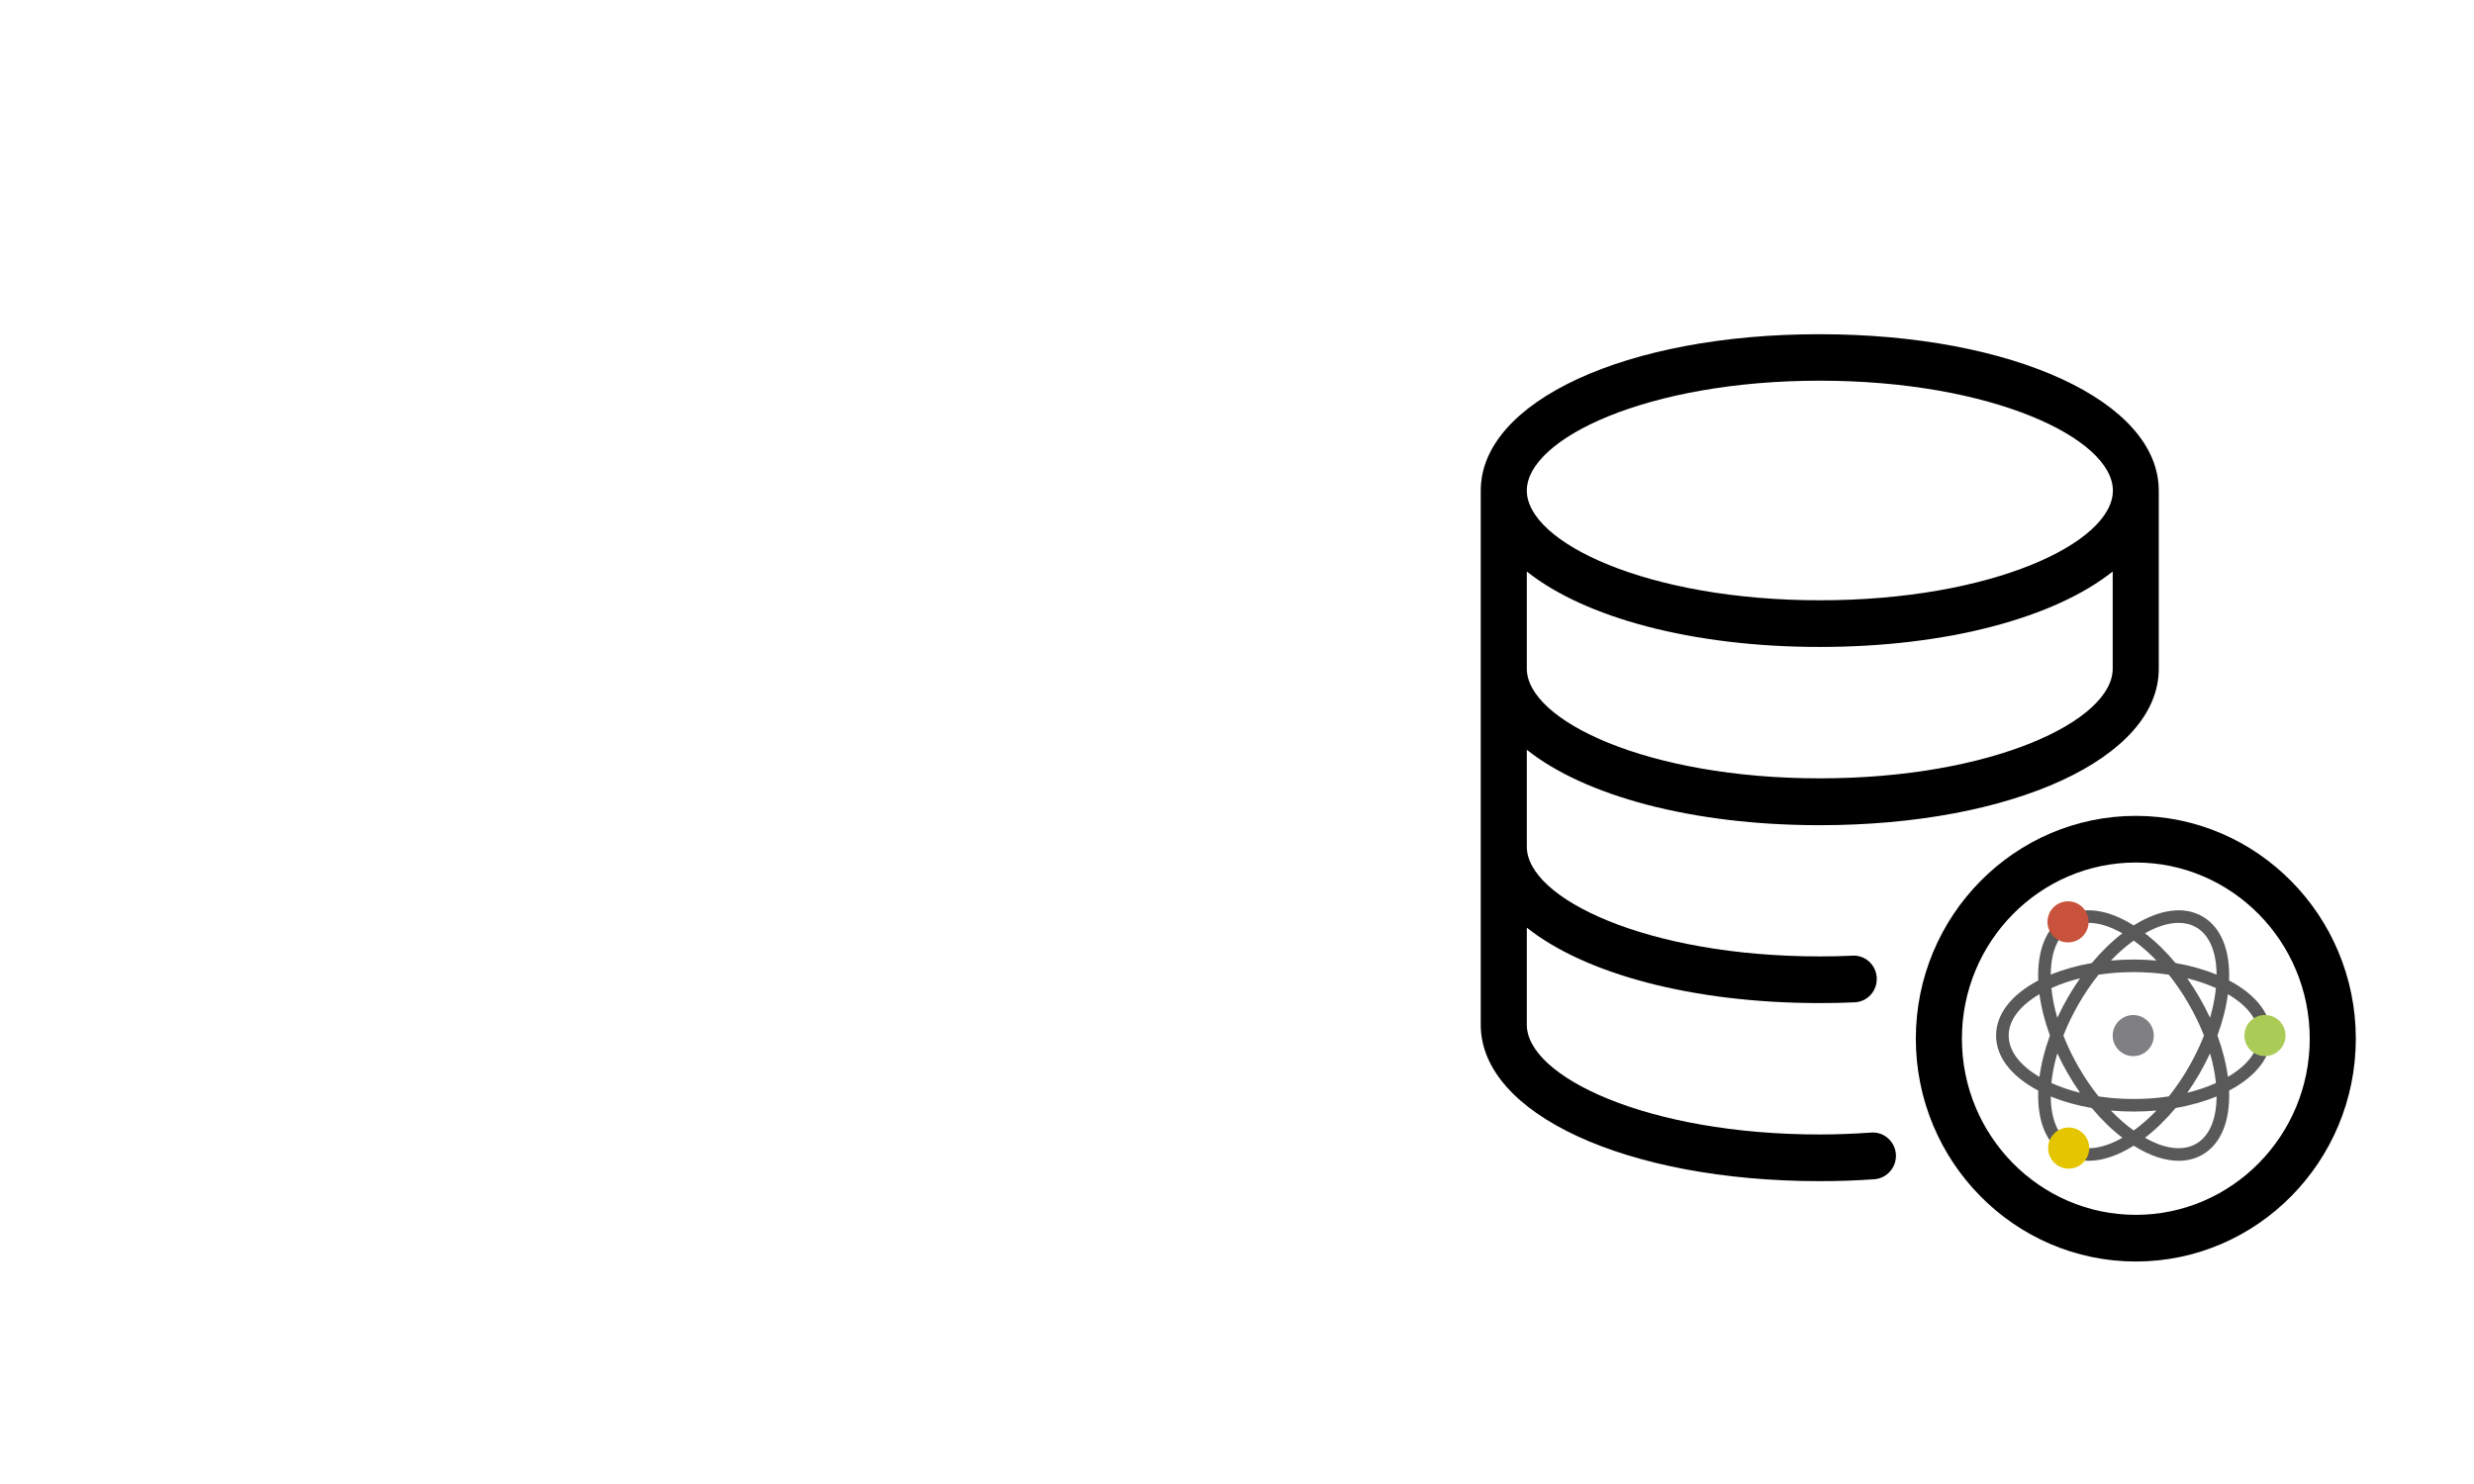 <?xml version="1.0" encoding="UTF-8" standalone="no"?>
<!-- Generator: Adobe Illustrator 19.0.0, SVG Export Plug-In . SVG Version: 6.00 Build 0)  -->

<svg
   version="1.1"
   id="Capa_1"
   x="0px"
   y="0px"
   viewBox="0 0 200 120"
   xml:space="preserve"
   sodipodi:docname="ct-database-scipap.svg"
   width="200"
   height="120"
   inkscape:version="1.2 (dc2aedaf03, 2022-05-15)"
   xmlns:inkscape="http://www.inkscape.org/namespaces/inkscape"
   xmlns:sodipodi="http://sodipodi.sourceforge.net/DTD/sodipodi-0.dtd"
   xmlns="http://www.w3.org/2000/svg"
   xmlns:svg="http://www.w3.org/2000/svg"><defs
   id="defs37" /><sodipodi:namedview
   id="namedview35"
   pagecolor="#ffffff"
   bordercolor="#111111"
   borderopacity="1"
   inkscape:showpageshadow="0"
   inkscape:pageopacity="0"
   inkscape:pagecheckerboard="1"
   inkscape:deskcolor="#d1d1d1"
   showgrid="false"
   inkscape:zoom="5.1021412"
   inkscape:cx="112.89378"
   inkscape:cy="45.471106"
   inkscape:window-width="1920"
   inkscape:window-height="1017"
   inkscape:window-x="-8"
   inkscape:window-y="-8"
   inkscape:window-maximized="1"
   inkscape:current-layer="Capa_1" />

<g
   id="g4"
   transform="matrix(1.514,0,0,1.487,6.664,17.444)">
</g>
<g
   id="g6"
   transform="matrix(1.514,0,0,1.487,6.664,17.444)">
</g>
<g
   id="g8"
   transform="matrix(1.514,0,0,1.487,6.664,17.444)">
</g>
<g
   id="g10"
   transform="matrix(1.514,0,0,1.487,6.664,17.444)"
   style="display:inline">
</g>
<g
   id="g12"
   transform="matrix(1.514,0,0,1.487,6.664,17.444)">
</g>
<g
   id="g14"
   transform="matrix(1.514,0,0,1.487,6.664,17.444)">
</g>
<g
   id="g16"
   transform="matrix(1.514,0,0,1.487,6.664,17.444)">
</g>
<g
   id="g18"
   transform="matrix(1.514,0,0,1.487,6.664,17.444)">
</g>
<g
   id="g20"
   transform="matrix(1.514,0,0,1.487,6.664,17.444)">
</g>
<g
   id="g22"
   transform="matrix(1.514,0,0,1.487,6.664,17.444)">
</g>
<g
   id="g24"
   transform="matrix(1.514,0,0,1.487,6.664,17.444)">
</g>
<g
   id="g26"
   transform="matrix(1.514,0,0,1.487,6.664,17.444)">
</g>
<g
   id="g28"
   transform="matrix(1.514,0,0,1.487,6.664,17.444)">
</g>
<g
   id="g30"
   transform="matrix(1.514,0,0,1.487,6.664,17.444)"
   inkscape:label="g30">
</g>
<g
   id="g32"
   transform="matrix(1.514,0,0,1.487,6.664,17.444)"
   inkscape:label="g32"
   style="display:inline">
</g>
<g
   id="g532"
   transform="matrix(0.152,0,0,0.154,116.163,25.086)"
   style="display:inline">
	<path
   d="m 23.3,94.7 v 280.5 c 0,46.8 77.5,82.1 180.3,82.1 9.7,0 19.5,-0.3 29.1,-1 6.7,-0.5 11.8,-6.3 11.4,-13.1 -0.5,-6.7 -6.3,-11.9 -13.1,-11.4 -9,0.6 -18.2,1 -27.4,1 -91.8,0 -155.8,-30.4 -155.8,-57.6 v -51 c 30.7,24.1 87.7,39.6 155.8,39.6 6.3,0 12.5,-0.1 18.6,-0.4 6.8,-0.3 12,-6 11.7,-12.8 -0.3,-6.8 -6,-12 -12.8,-11.7 -5.7,0.3 -11.6,0.4 -17.5,0.4 -91.8,0 -155.8,-30.4 -155.8,-57.6 v -50.9 c 30.7,24.1 87.7,39.6 155.8,39.6 102.8,0 180.3,-35.3 180.3,-82.1 V 94.7 C 383.9,47.9 306.4,12.6 203.6,12.6 100.8,12.5 23.3,47.9 23.3,94.7 Z m 180.3,151.1 c -91.8,0 -155.8,-30.4 -155.8,-57.6 v -51 c 30.7,24.1 87.7,39.6 155.8,39.6 68.1,0 125.1,-15.5 155.8,-39.6 v 51 c 0.1,27.3 -63.9,57.6 -155.8,57.6 z M 359.5,94.7 c 0,27.3 -64,57.6 -155.8,57.6 -91.8,0 -155.9,-30.4 -155.9,-57.6 0,-27.2 64,-57.7 155.8,-57.7 91.8,0 155.9,30.4 155.9,57.7 z"
   id="path526"
   style="display:inline"
   inkscape:label="path526" />
	<path
   d="m 371.7,265.5 c -64.5,0 -117,52.5 -117,117 0,64.5 52.5,117 117,117 64.5,0 117,-52.5 117,-117 0,-64.5 -52.5,-117 -117,-117 z m 0,209.5 c -51,0 -92.5,-41.5 -92.5,-92.5 0,-51 41.5,-92.5 92.5,-92.5 51,0 92.5,41.5 92.5,92.5 0,51 -41.5,92.5 -92.5,92.5 z"
   id="path528" />
	
</g><g
   id="g1505"
   transform="matrix(0.033,0,0,0.033,96.672,53.004)">
</g><g
   id="g1507"
   transform="matrix(0.033,0,0,0.033,96.672,53.004)">
</g><g
   id="g1509"
   transform="matrix(0.033,0,0,0.033,96.672,53.004)">
</g><g
   id="g1511"
   transform="matrix(0.033,0,0,0.033,96.672,53.004)">
</g><g
   id="g1513"
   transform="matrix(0.033,0,0,0.033,96.672,53.004)">
</g><g
   id="g1515"
   transform="matrix(0.033,0,0,0.033,96.672,53.004)">
</g><g
   id="g1517"
   transform="matrix(0.033,0,0,0.033,96.672,53.004)">
</g><g
   id="g1519"
   transform="matrix(0.033,0,0,0.033,96.672,53.004)">
</g><g
   id="g1521"
   transform="matrix(0.033,0,0,0.033,96.672,53.004)">
</g><g
   id="g1523"
   transform="matrix(0.033,0,0,0.033,96.672,53.004)">
</g><g
   id="g1525"
   transform="matrix(0.033,0,0,0.033,96.672,53.004)">
</g><g
   id="g1527"
   transform="matrix(0.033,0,0,0.033,96.672,53.004)">
</g><g
   id="g1529"
   transform="matrix(0.033,0,0,0.033,96.672,53.004)">
</g><g
   id="g1531"
   transform="matrix(0.033,0,0,0.033,96.672,53.004)">
</g><g
   id="g1533"
   transform="matrix(0.033,0,0,0.033,96.672,53.004)">
</g><path
   style="fill:#59595a;stroke-width:0.051"
   d="m 180.232,79.3 c -0.01,-0.005 -0.021,-0.011 -0.031,-0.016 4.5e-4,-0.012 8.6e-4,-0.024 0.002,-0.035 0.087,-2.466 -0.678,-4.293 -2.153,-5.144 -1.475,-0.852 -3.44,-0.6 -5.532,0.708 -0.01,0.006 -0.02,0.013 -0.03,0.019 -0.01,-0.006 -0.02,-0.013 -0.03,-0.019 -2.092,-1.308 -4.056,-1.56 -5.532,-0.708 -1.475,0.852 -2.24,2.679 -2.153,5.144 4.1e-4,0.012 8.7e-4,0.024 0.002,0.035 -0.01,0.005 -0.021,0.011 -0.031,0.016 -2.179,1.158 -3.379,2.733 -3.379,4.437 0,1.703 1.2,3.279 3.379,4.437 0.01,0.005 0.021,0.011 0.031,0.016 -4.5e-4,0.012 -8.6e-4,0.024 -0.002,0.035 -0.087,2.466 0.678,4.293 2.153,5.144 0.574,0.332 1.222,0.496 1.924,0.496 1.1,-5.2e-5 2.33,-0.405 3.608,-1.204 0.01,-0.006 0.02,-0.013 0.03,-0.019 0.01,0.006 0.02,0.013 0.03,0.019 1.278,0.799 2.508,1.204 3.608,1.204 0.701,0 1.349,-0.164 1.924,-0.496 1.475,-0.852 2.24,-2.679 2.153,-5.144 -4.1e-4,-0.012 -8.7e-4,-0.024 -0.002,-0.035 0.01,-0.005 0.021,-0.011 0.031,-0.016 2.179,-1.158 3.379,-2.733 3.379,-4.437 0,-1.703 -1.2,-3.279 -3.379,-4.437 z m -3.301,7.002 c -0.488,0.845 -1.027,1.636 -1.602,2.356 -0.911,0.137 -1.865,0.209 -2.841,0.209 -0.976,0 -1.93,-0.071 -2.841,-0.209 -0.575,-0.721 -1.114,-1.511 -1.602,-2.356 -0.488,-0.845 -0.903,-1.707 -1.24,-2.565 0.337,-0.858 0.752,-1.72 1.24,-2.565 0.488,-0.845 1.027,-1.636 1.602,-2.356 0.911,-0.137 1.865,-0.209 2.841,-0.209 0.976,0 1.93,0.071 2.841,0.209 0.575,0.721 1.114,1.511 1.602,2.356 0.488,0.845 0.903,1.707 1.24,2.565 -0.337,0.858 -0.752,1.72 -1.24,2.565 z m 1.731,-1.128 c 0.239,0.822 0.4,1.629 0.477,2.403 -0.709,0.32 -1.488,0.584 -2.319,0.789 0.349,-0.495 0.681,-1.014 0.993,-1.554 0.312,-0.54 0.595,-1.087 0.85,-1.637 z m -6.174,6.242 c -0.632,-0.454 -1.25,-0.996 -1.842,-1.614 0.603,0.054 1.219,0.082 1.842,0.082 0.623,0 1.239,-0.028 1.842,-0.082 -0.592,0.618 -1.211,1.16 -1.842,1.614 z m -4.331,-3.051 c -0.831,-0.204 -1.61,-0.468 -2.319,-0.789 0.077,-0.774 0.238,-1.581 0.477,-2.403 0.254,0.55 0.538,1.097 0.85,1.637 0.312,0.54 0.644,1.059 0.993,1.554 z m -0.993,-7.702 c -0.312,0.54 -0.595,1.087 -0.85,1.637 -0.239,-0.822 -0.4,-1.629 -0.477,-2.403 0.709,-0.32 1.488,-0.584 2.319,-0.789 -0.349,0.495 -0.681,1.014 -0.993,1.554 z m 5.324,-4.605 c 0.632,0.454 1.25,0.996 1.842,1.614 -0.603,-0.054 -1.219,-0.082 -1.842,-0.082 -0.623,0 -1.239,0.028 -1.842,0.082 0.592,-0.618 1.211,-1.16 1.842,-1.614 z m 5.324,4.605 c -0.312,-0.54 -0.644,-1.059 -0.993,-1.554 0.831,0.204 1.61,0.468 2.319,0.789 -0.077,0.774 -0.238,1.581 -0.477,2.403 -0.255,-0.55 -0.538,-1.097 -0.85,-1.637 z m -1.691,-6.037 c 0.526,0 1.004,0.119 1.42,0.359 1.059,0.611 1.638,1.962 1.65,3.826 -1.005,-0.416 -2.126,-0.732 -3.318,-0.938 -0.775,-0.929 -1.608,-1.742 -2.471,-2.404 0.983,-0.559 1.907,-0.844 2.718,-0.844 z m -8.685,0.359 c 0.416,-0.24 0.894,-0.359 1.42,-0.359 0.811,0 1.735,0.285 2.718,0.844 -0.863,0.662 -1.696,1.475 -2.471,2.404 -1.192,0.206 -2.313,0.522 -3.318,0.938 0.012,-1.864 0.591,-3.215 1.65,-3.826 z m -5.053,8.751 c 0,-1.223 0.88,-2.4 2.489,-3.343 0.142,1.078 0.429,2.207 0.847,3.343 -0.417,1.136 -0.704,2.264 -0.847,3.343 -1.608,-0.943 -2.489,-2.12 -2.489,-3.343 z m 5.053,8.751 c -1.059,-0.611 -1.638,-1.962 -1.65,-3.826 1.005,0.416 2.126,0.732 3.318,0.938 0.775,0.929 1.609,1.742 2.471,2.404 -1.621,0.922 -3.08,1.095 -4.139,0.484 z m 10.105,0 c -1.059,0.611 -2.519,0.438 -4.139,-0.484 0.863,-0.662 1.697,-1.475 2.471,-2.404 1.192,-0.206 2.313,-0.522 3.318,-0.938 -0.012,1.864 -0.591,3.215 -1.65,3.826 z m 2.564,-5.409 c -0.142,-1.078 -0.429,-2.207 -0.847,-3.343 0.417,-1.136 0.704,-2.264 0.847,-3.343 1.608,0.943 2.489,2.12 2.489,3.343 0,1.223 -0.88,2.4 -2.489,3.343 z"
   id="path1995" /><circle
   style="fill:#abcb57;stroke-width:0.051"
   cx="183.102"
   cy="83.736"
   r="1.662"
   id="circle1997" /><circle
   style="fill:#e5c400;stroke-width:0.051"
   cx="167.233"
   cy="92.837"
   r="1.662"
   id="circle1999" /><circle
   style="fill:#c8523b;stroke-width:0.051"
   cx="167.181"
   cy="74.544"
   r="1.662"
   id="circle2001" /><circle
   style="fill:#808083;stroke-width:0.051"
   cx="172.454"
   cy="83.741"
   r="1.662"
   id="circle2003" /><g
   id="g2005"
   transform="matrix(0.059,0,0,0.059,96.686,86.691)">
</g><g
   id="g2007"
   transform="matrix(0.059,0,0,0.059,96.686,86.691)">
</g><g
   id="g2009"
   transform="matrix(0.059,0,0,0.059,96.686,86.691)">
</g><g
   id="g2011"
   transform="matrix(0.059,0,0,0.059,96.686,86.691)">
</g><g
   id="g2013"
   transform="matrix(0.059,0,0,0.059,96.686,86.691)">
</g><g
   id="g2015"
   transform="matrix(0.059,0,0,0.059,96.686,86.691)">
</g><g
   id="g2017"
   transform="matrix(0.059,0,0,0.059,96.686,86.691)">
</g><g
   id="g2019"
   transform="matrix(0.059,0,0,0.059,96.686,86.691)">
</g><g
   id="g2021"
   transform="matrix(0.059,0,0,0.059,96.686,86.691)">
</g><g
   id="g2023"
   transform="matrix(0.059,0,0,0.059,96.686,86.691)">
</g><g
   id="g2025"
   transform="matrix(0.059,0,0,0.059,96.686,86.691)">
</g><g
   id="g2027"
   transform="matrix(0.059,0,0,0.059,96.686,86.691)">
</g><g
   id="g2029"
   transform="matrix(0.059,0,0,0.059,96.686,86.691)">
</g><g
   id="g2031"
   transform="matrix(0.059,0,0,0.059,96.686,86.691)">
</g><g
   id="g2033"
   transform="matrix(0.059,0,0,0.059,96.686,86.691)">
</g></svg>
